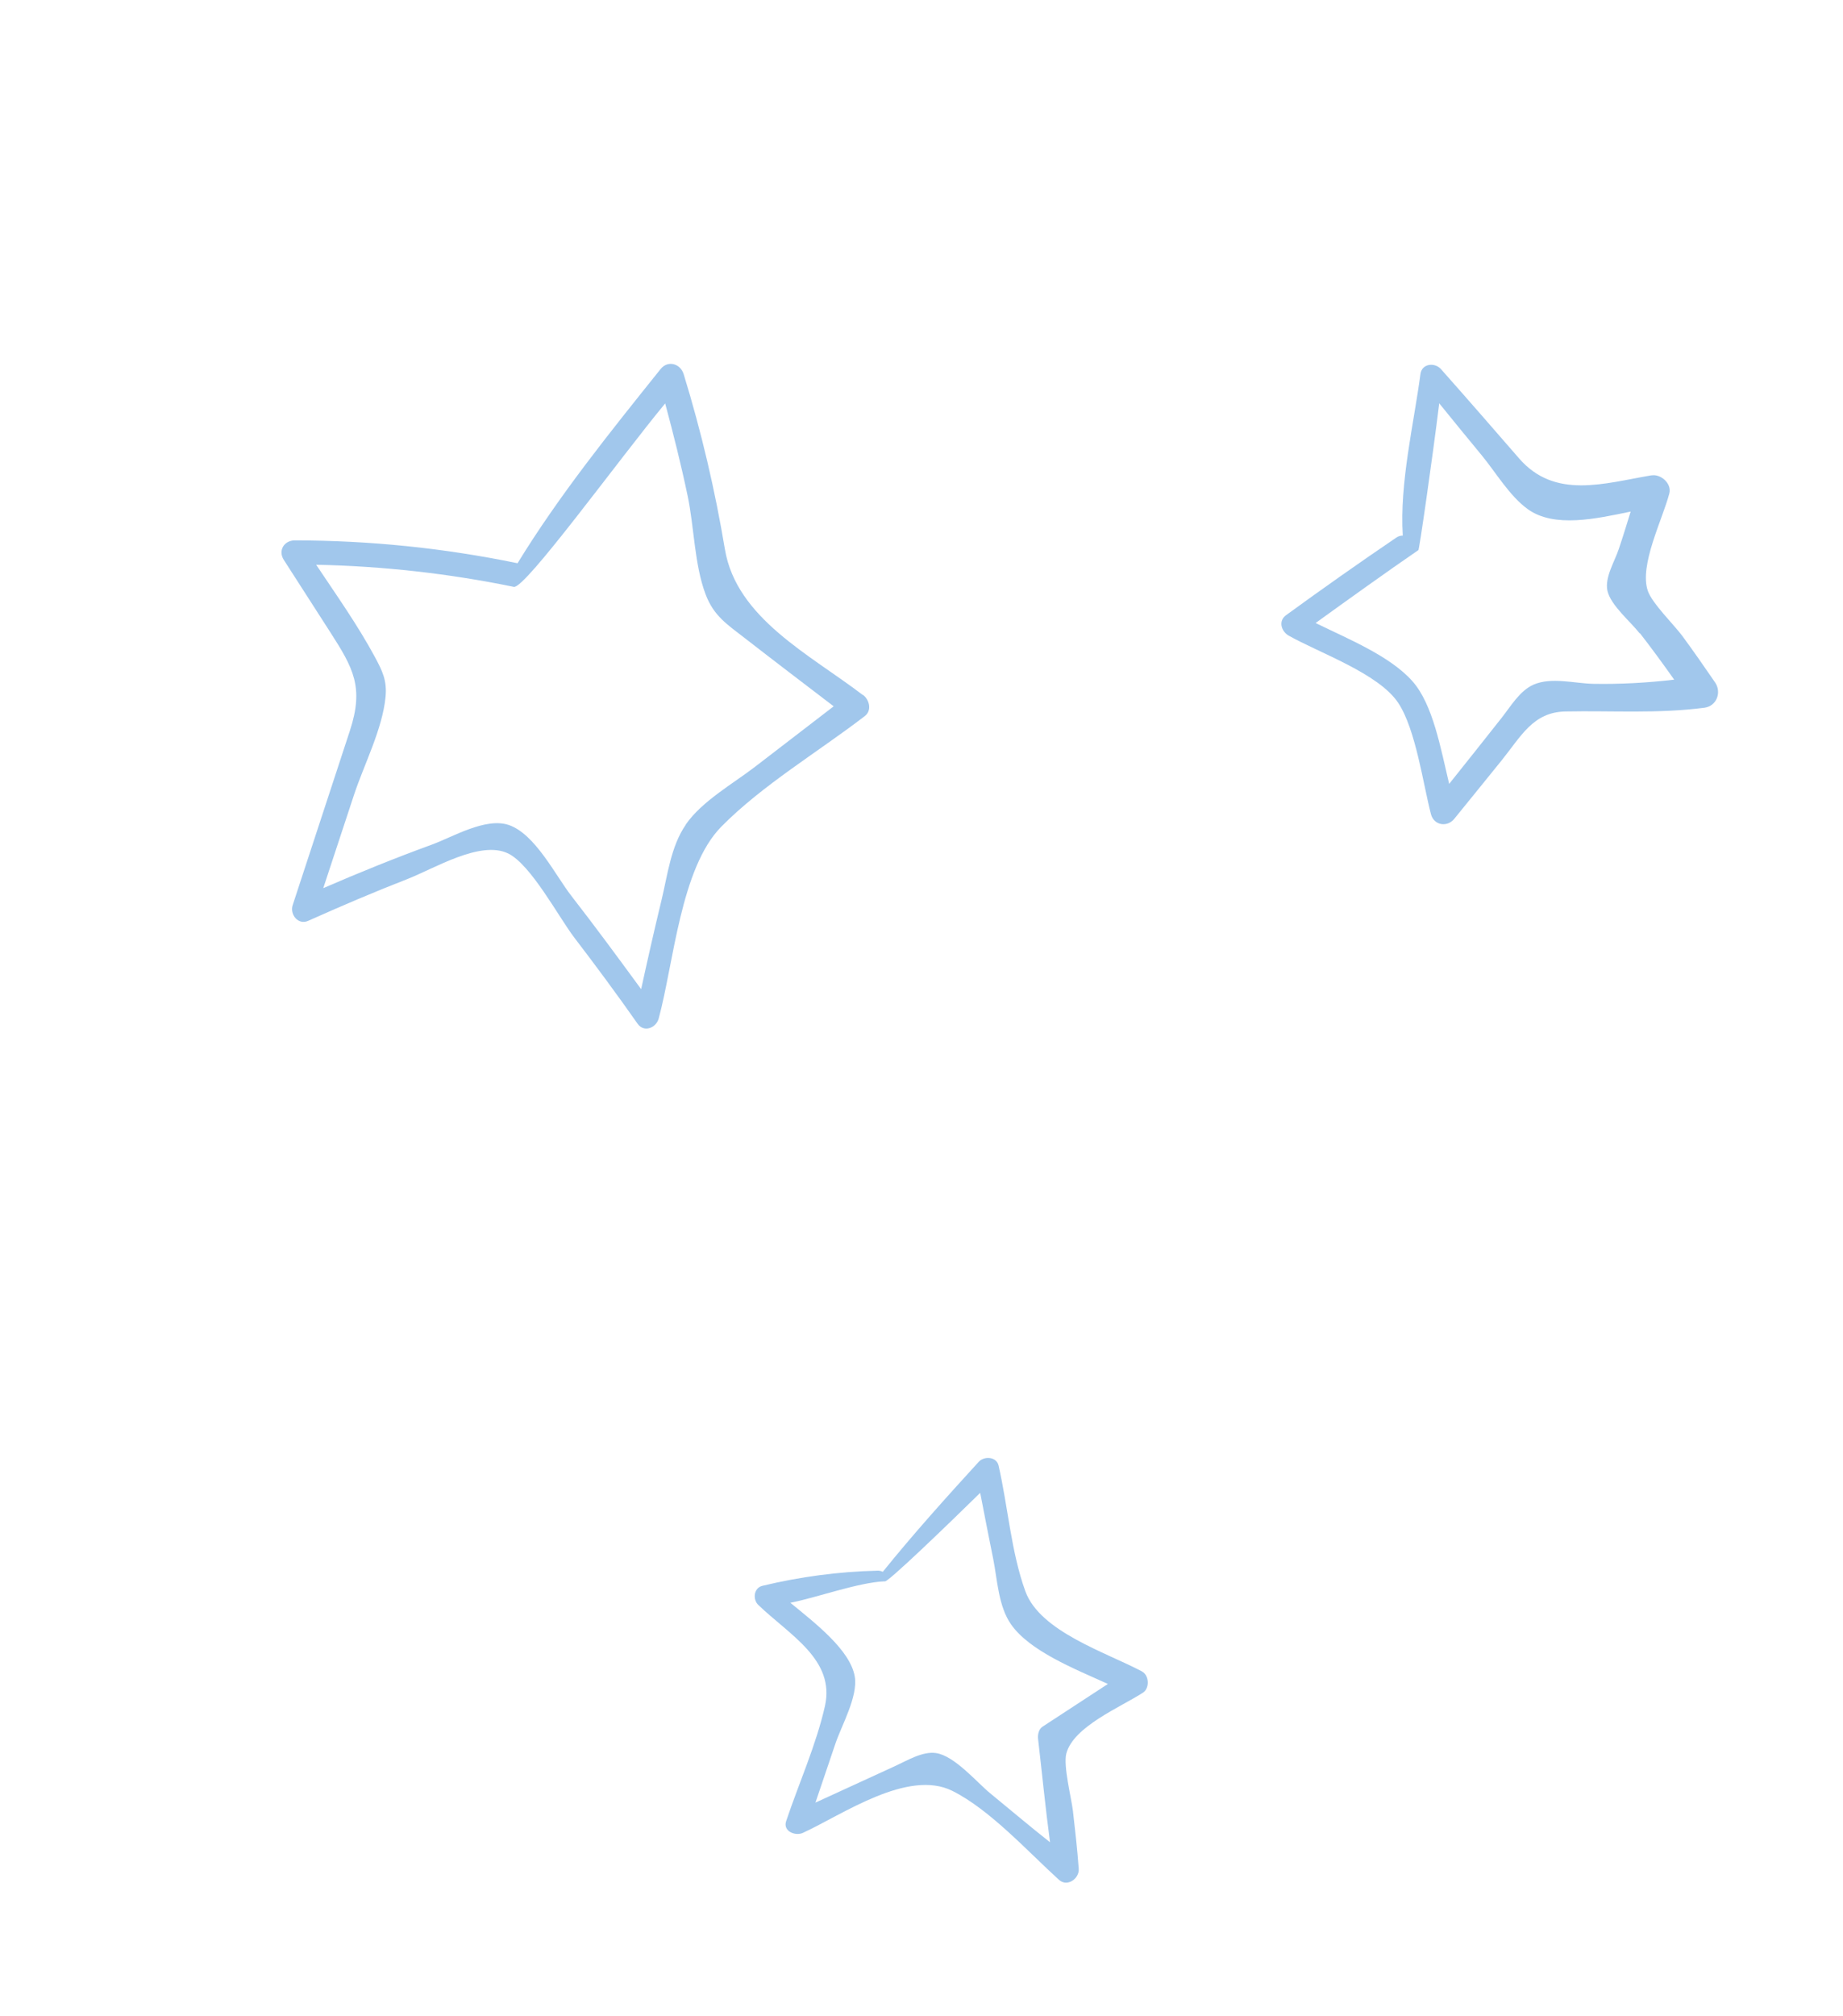 <?xml version="1.0" encoding="UTF-8"?> <svg xmlns="http://www.w3.org/2000/svg" width="128" height="140" viewBox="0 0 128 140" fill="none"><path d="M79.318 116.058C76.808 114.726 72.232 113.294 71.212 110.487C70.225 107.768 69.998 104.583 69.353 101.762C69.207 101.129 68.349 101.09 67.974 101.502C65.701 103.992 63.435 106.506 61.312 109.139C61.206 109.087 61.081 109.051 60.936 109.059C58.217 109.128 55.587 109.479 52.949 110.111C52.344 110.259 52.265 111.055 52.667 111.441C54.857 113.543 58.018 115.24 57.293 118.466C56.686 121.155 55.476 123.836 54.6 126.449C54.359 127.163 55.245 127.503 55.762 127.266C58.51 126.002 63.051 122.808 66.143 124.35C68.76 125.656 71.399 128.577 73.548 130.525C74.119 131.045 74.967 130.447 74.92 129.764C74.823 128.412 74.671 127.079 74.516 125.731C74.411 124.853 73.837 122.608 74.058 121.76C74.548 119.877 77.839 118.534 79.389 117.525C79.855 117.217 79.811 116.328 79.323 116.067L79.318 116.058ZM72.097 120.749C72.374 123.137 72.607 125.533 72.927 127.918C71.521 126.81 70.152 125.648 68.761 124.509C67.861 123.774 66.305 121.917 65.008 121.724C64.078 121.585 62.99 122.25 62.195 122.613C60.342 123.464 58.488 124.314 56.634 125.165L58.024 121.061C58.449 119.801 59.601 117.795 59.364 116.409C59.054 114.582 56.645 112.724 54.891 111.288C56.693 110.942 59.614 109.87 61.451 109.798C61.553 109.991 65.955 105.739 68.077 103.655C68.37 105.192 68.677 106.733 68.985 108.267C69.27 109.709 69.341 111.525 70.213 112.78C71.511 114.64 74.595 115.859 76.947 116.925C75.439 117.91 73.925 118.894 72.415 119.886C72.137 120.062 72.062 120.447 72.097 120.749Z" fill="#A1C7EC"></path><path d="M59.929 48.261C56.276 45.466 51.146 42.931 50.346 38.138C49.66 34.026 48.71 29.973 47.483 25.983C47.257 25.245 46.389 24.991 45.876 25.629C42.4 29.969 38.854 34.361 35.944 39.11C35.931 39.106 35.917 39.103 35.904 39.1C30.806 38.052 25.686 37.528 20.48 37.521C19.738 37.519 19.293 38.224 19.711 38.877C20.778 40.541 21.846 42.205 22.921 43.871C24.544 46.394 25.289 47.719 24.3 50.738C22.976 54.774 21.65 58.816 20.326 62.852C20.117 63.491 20.705 64.252 21.402 63.938C23.675 62.922 25.96 61.945 28.282 61.041C30.162 60.312 33.359 58.326 35.289 59.259C36.866 60.023 38.793 63.664 39.879 65.093C41.385 67.061 42.856 69.049 44.281 71.082C44.73 71.722 45.572 71.368 45.748 70.72C46.791 66.866 47.273 60.27 50.089 57.408C52.934 54.517 56.84 52.199 60.058 49.724C60.579 49.328 60.376 48.582 59.939 48.249L59.929 48.261ZM47.629 57.264C46.587 58.769 46.361 60.783 45.939 62.52C45.442 64.57 44.979 66.622 44.529 68.684C42.936 66.509 41.336 64.332 39.681 62.204C38.578 60.786 37.168 57.908 35.335 57.283C33.722 56.737 31.431 58.123 30.001 58.643C27.453 59.573 24.939 60.59 22.451 61.67C23.16 59.512 23.875 57.356 24.584 55.199C25.281 53.087 26.564 50.626 26.777 48.389C26.883 47.249 26.568 46.608 26.034 45.613C24.85 43.417 23.359 41.31 21.958 39.213C26.581 39.31 31.141 39.815 35.688 40.749C36.467 40.908 43.002 31.873 46.198 28.012C46.77 30.142 47.306 32.276 47.758 34.431C48.216 36.616 48.224 39.2 49.004 41.264C49.573 42.777 50.505 43.358 51.765 44.337C53.802 45.92 55.852 47.478 57.901 49.043C56.079 50.445 54.257 51.847 52.438 53.242C50.89 54.432 48.747 55.63 47.624 57.256L47.629 57.264Z" fill="#A1C7EC"></path><path d="M114.695 33.004C111.412 33.561 107.997 34.692 105.51 31.836C103.706 29.758 101.904 27.687 100.078 25.63C99.644 25.143 98.745 25.241 98.652 25.974C98.201 29.394 97.195 33.531 97.426 37.187C97.277 37.188 97.117 37.227 96.963 37.337C94.385 39.087 91.835 40.885 89.316 42.718C88.768 43.113 88.985 43.834 89.492 44.129C91.602 45.325 95.758 46.761 97.11 48.806C98.334 50.653 98.842 54.478 99.385 56.538C99.59 57.313 100.509 57.459 100.998 56.86C102.092 55.521 103.175 54.171 104.262 52.834C105.651 51.117 106.463 49.447 108.725 49.401C111.986 49.335 115.107 49.567 118.378 49.141C119.236 49.027 119.581 48.056 119.113 47.38C118.368 46.291 117.62 45.218 116.839 44.155C116.285 43.403 114.739 41.892 114.443 41.023C113.839 39.245 115.459 36.09 115.939 34.26C116.116 33.574 115.349 32.898 114.703 33.008L114.695 33.004ZM113.895 43.964C114.717 45.023 115.502 46.099 116.277 47.193C114.407 47.41 112.526 47.516 110.64 47.481C109.363 47.453 107.754 47.002 106.518 47.533C105.556 47.95 104.92 49.048 104.305 49.826C103.093 51.37 101.869 52.897 100.647 54.43C100.058 51.97 99.525 48.915 98.1 47.305C96.556 45.558 93.667 44.381 91.371 43.26C93.439 41.766 96.401 39.64 98.506 38.199C98.542 38.396 99.489 31.807 99.957 28.005C100.936 29.21 101.915 30.416 102.905 31.61C103.887 32.801 104.845 34.448 106.117 35.361C107.954 36.673 110.859 36.019 113.253 35.521C112.986 36.39 112.719 37.26 112.428 38.122C112.144 38.983 111.435 40.102 111.641 41.026C111.871 42.036 113.247 43.162 113.877 43.977L113.895 43.964Z" fill="#A1C7EC"></path></svg> 